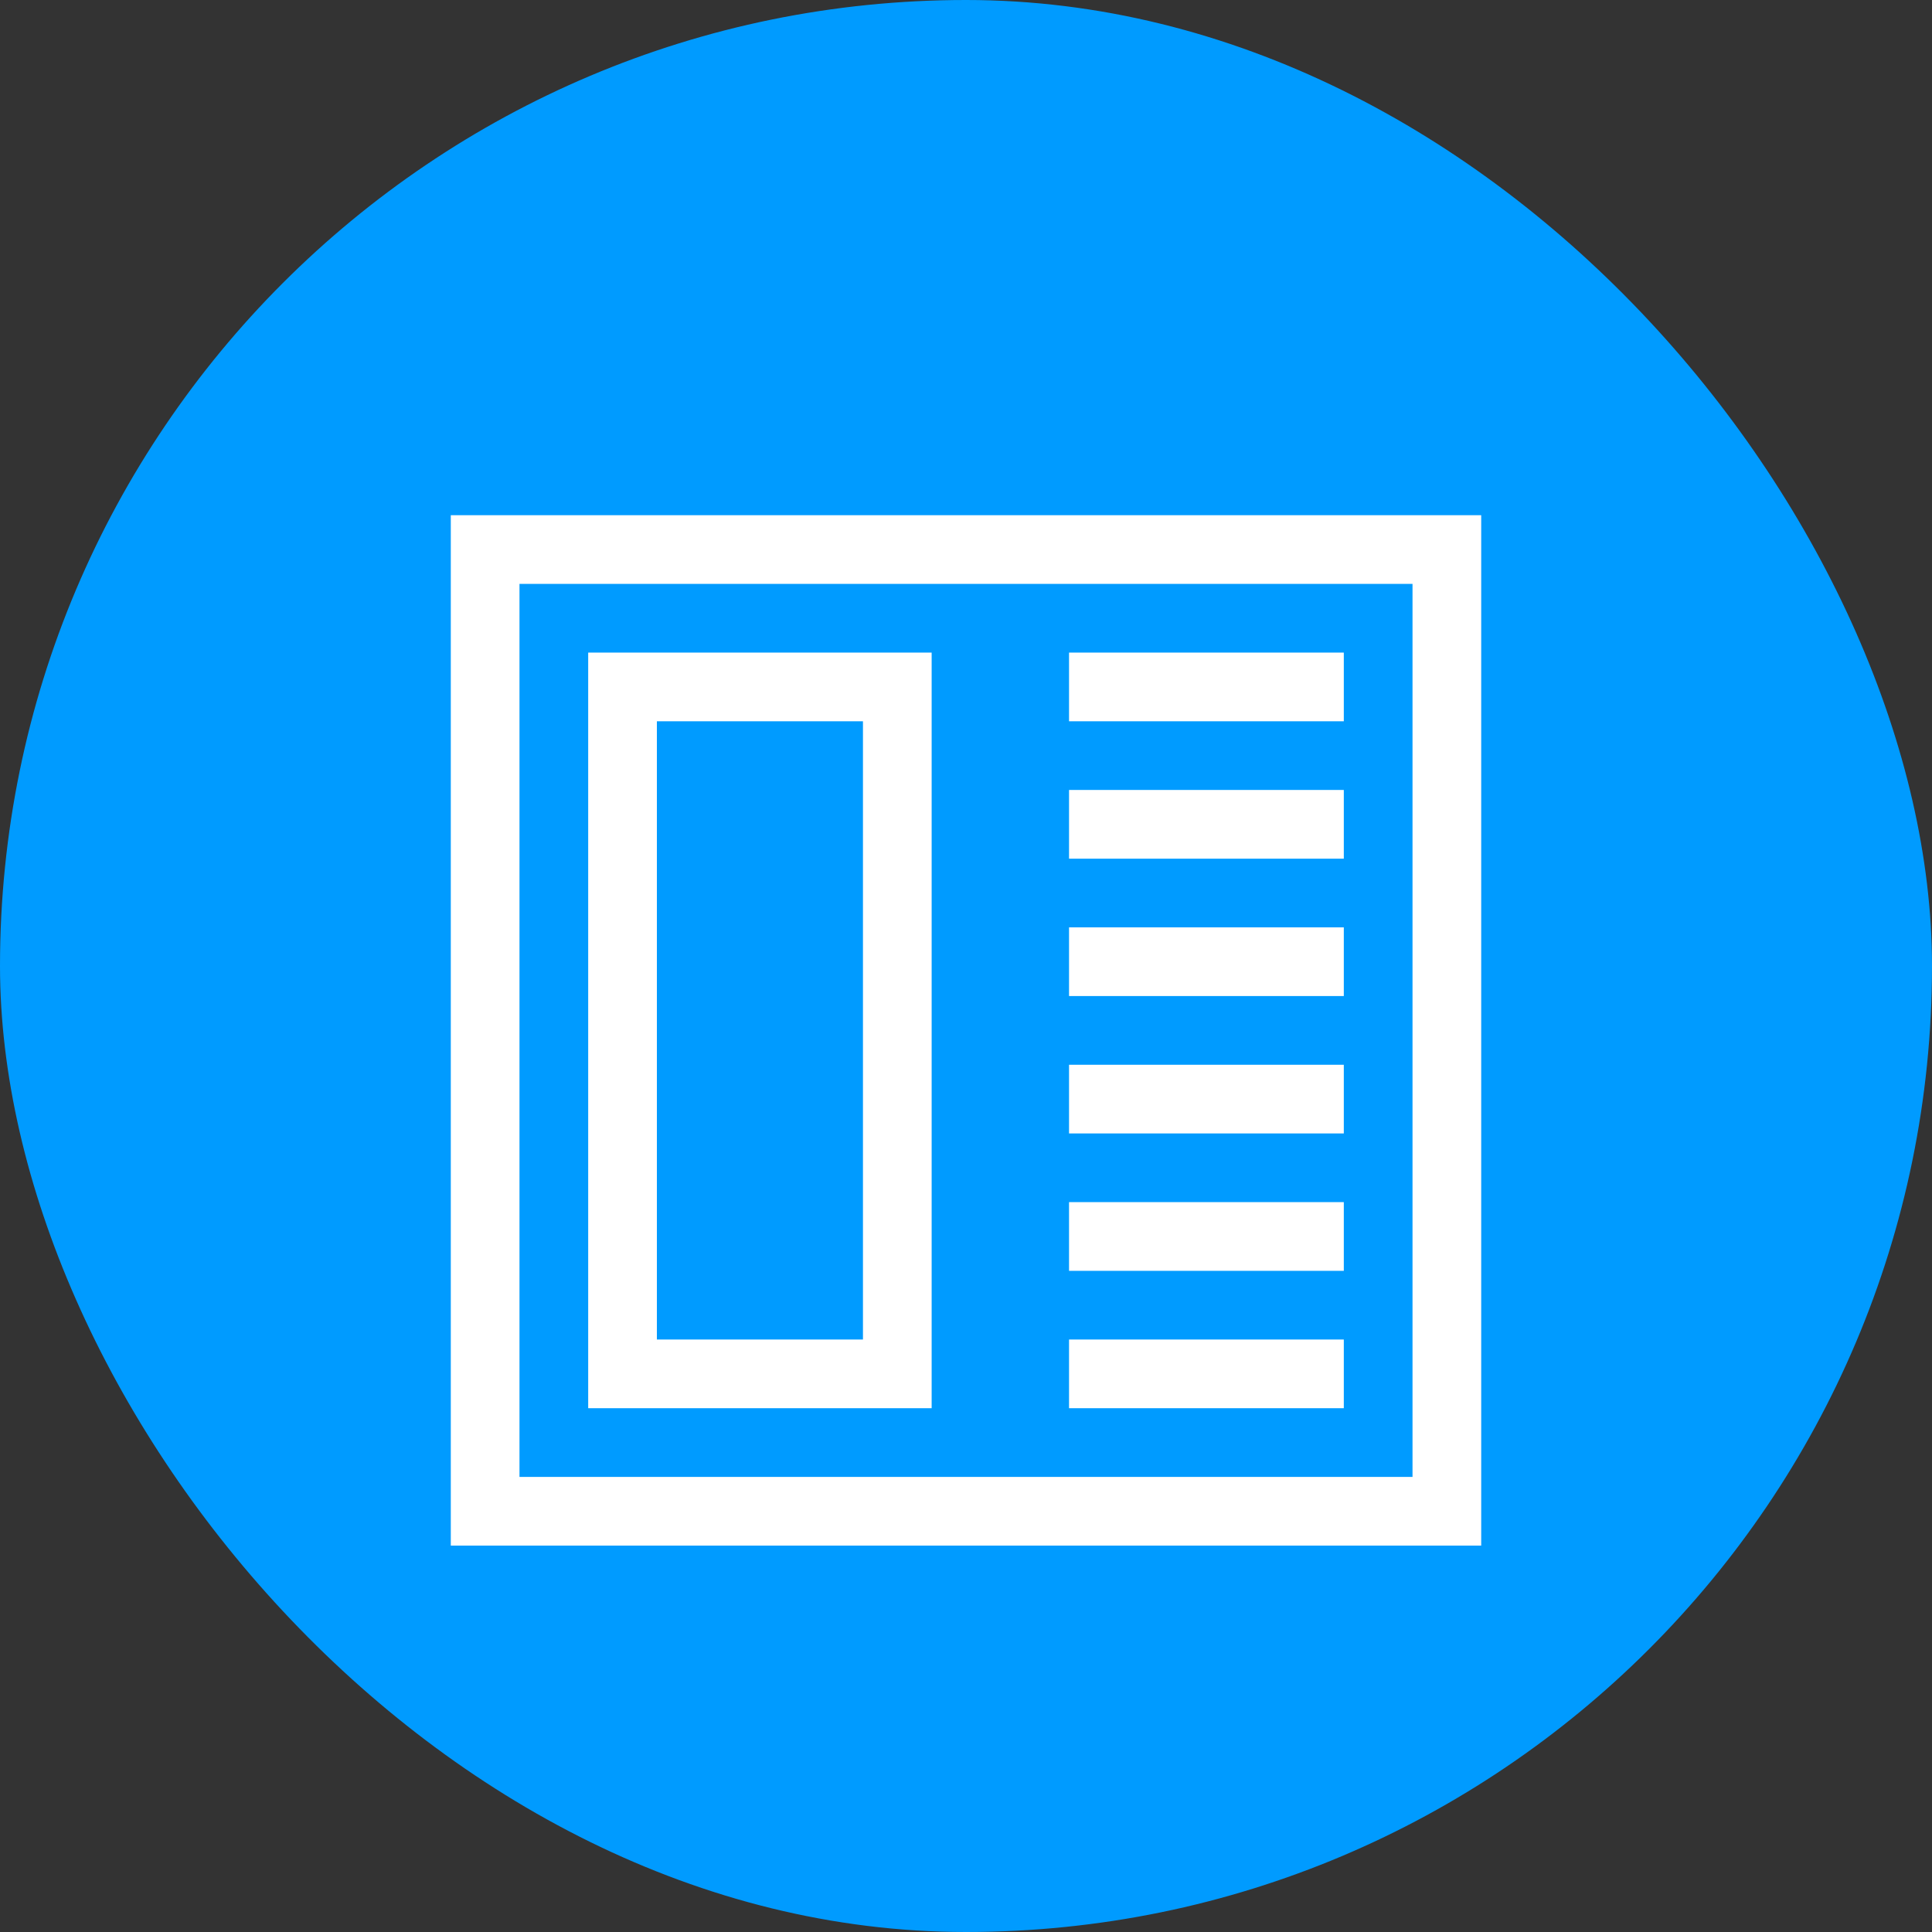 <?xml version="1.0" encoding="UTF-8"?>
<svg width="60px" height="60px" viewBox="0 0 60 60" version="1.1" xmlns="http://www.w3.org/2000/svg" xmlns:xlink="http://www.w3.org/1999/xlink">
    <rect x="0" y="0" width="60" height="60" fill="#333333" stroke="none"/>
    <title>方案优势02</title>
    <g id="页面-1" stroke="none" stroke-width="1" fill="none" fill-rule="evenodd">
        <g id="第九备份" transform="translate(-280, -5029)">
            <g id="方案优势02" transform="translate(280, 5029)">
                <rect id="矩形备份-9" fill="#009BFF" style="mix-blend-mode: multiply;" x="0" y="0" width="60" height="60" rx="30"></rect>
                <g id="策略" transform="translate(14, 16)" fill-rule="nonzero">
                    <rect id="矩形" fill="#000000" opacity="0" x="0" y="0" width="32" height="32"></rect>
                    <path d="M0,0 L0,32 L32,32 L32,0 L0,0 Z M29.867,29.867 L2.133,29.867 L2.133,2.133 L29.867,2.133 L29.867,29.867 Z" id="形状" fill="#FFFFFF"></path>
                    <path d="M19.2,4.267 L27.733,4.267 L27.733,6.4 L19.2,6.4 L19.2,4.267 Z M19.2,8.533 L27.733,8.533 L27.733,10.667 L19.2,10.667 L19.2,8.533 Z M19.2,12.8 L27.733,12.8 L27.733,14.933 L19.2,14.933 L19.2,12.8 Z M19.2,17.067 L27.733,17.067 L27.733,19.2 L19.2,19.2 L19.2,17.067 Z M19.2,21.333 L27.733,21.333 L27.733,23.467 L19.2,23.467 L19.2,21.333 Z M19.2,25.6 L27.733,25.6 L27.733,27.733 L19.2,27.733 L19.2,25.6 Z M14.933,4.267 L4.267,4.267 L4.267,27.733 L14.933,27.733 L14.933,4.267 Z M12.8,25.6 L6.4,25.6 L6.4,6.4 L12.8,6.4 L12.8,25.6 Z" id="形状" fill="#FFFFFF"></path>
                </g>
            </g>
        </g>
    </g>
</svg>